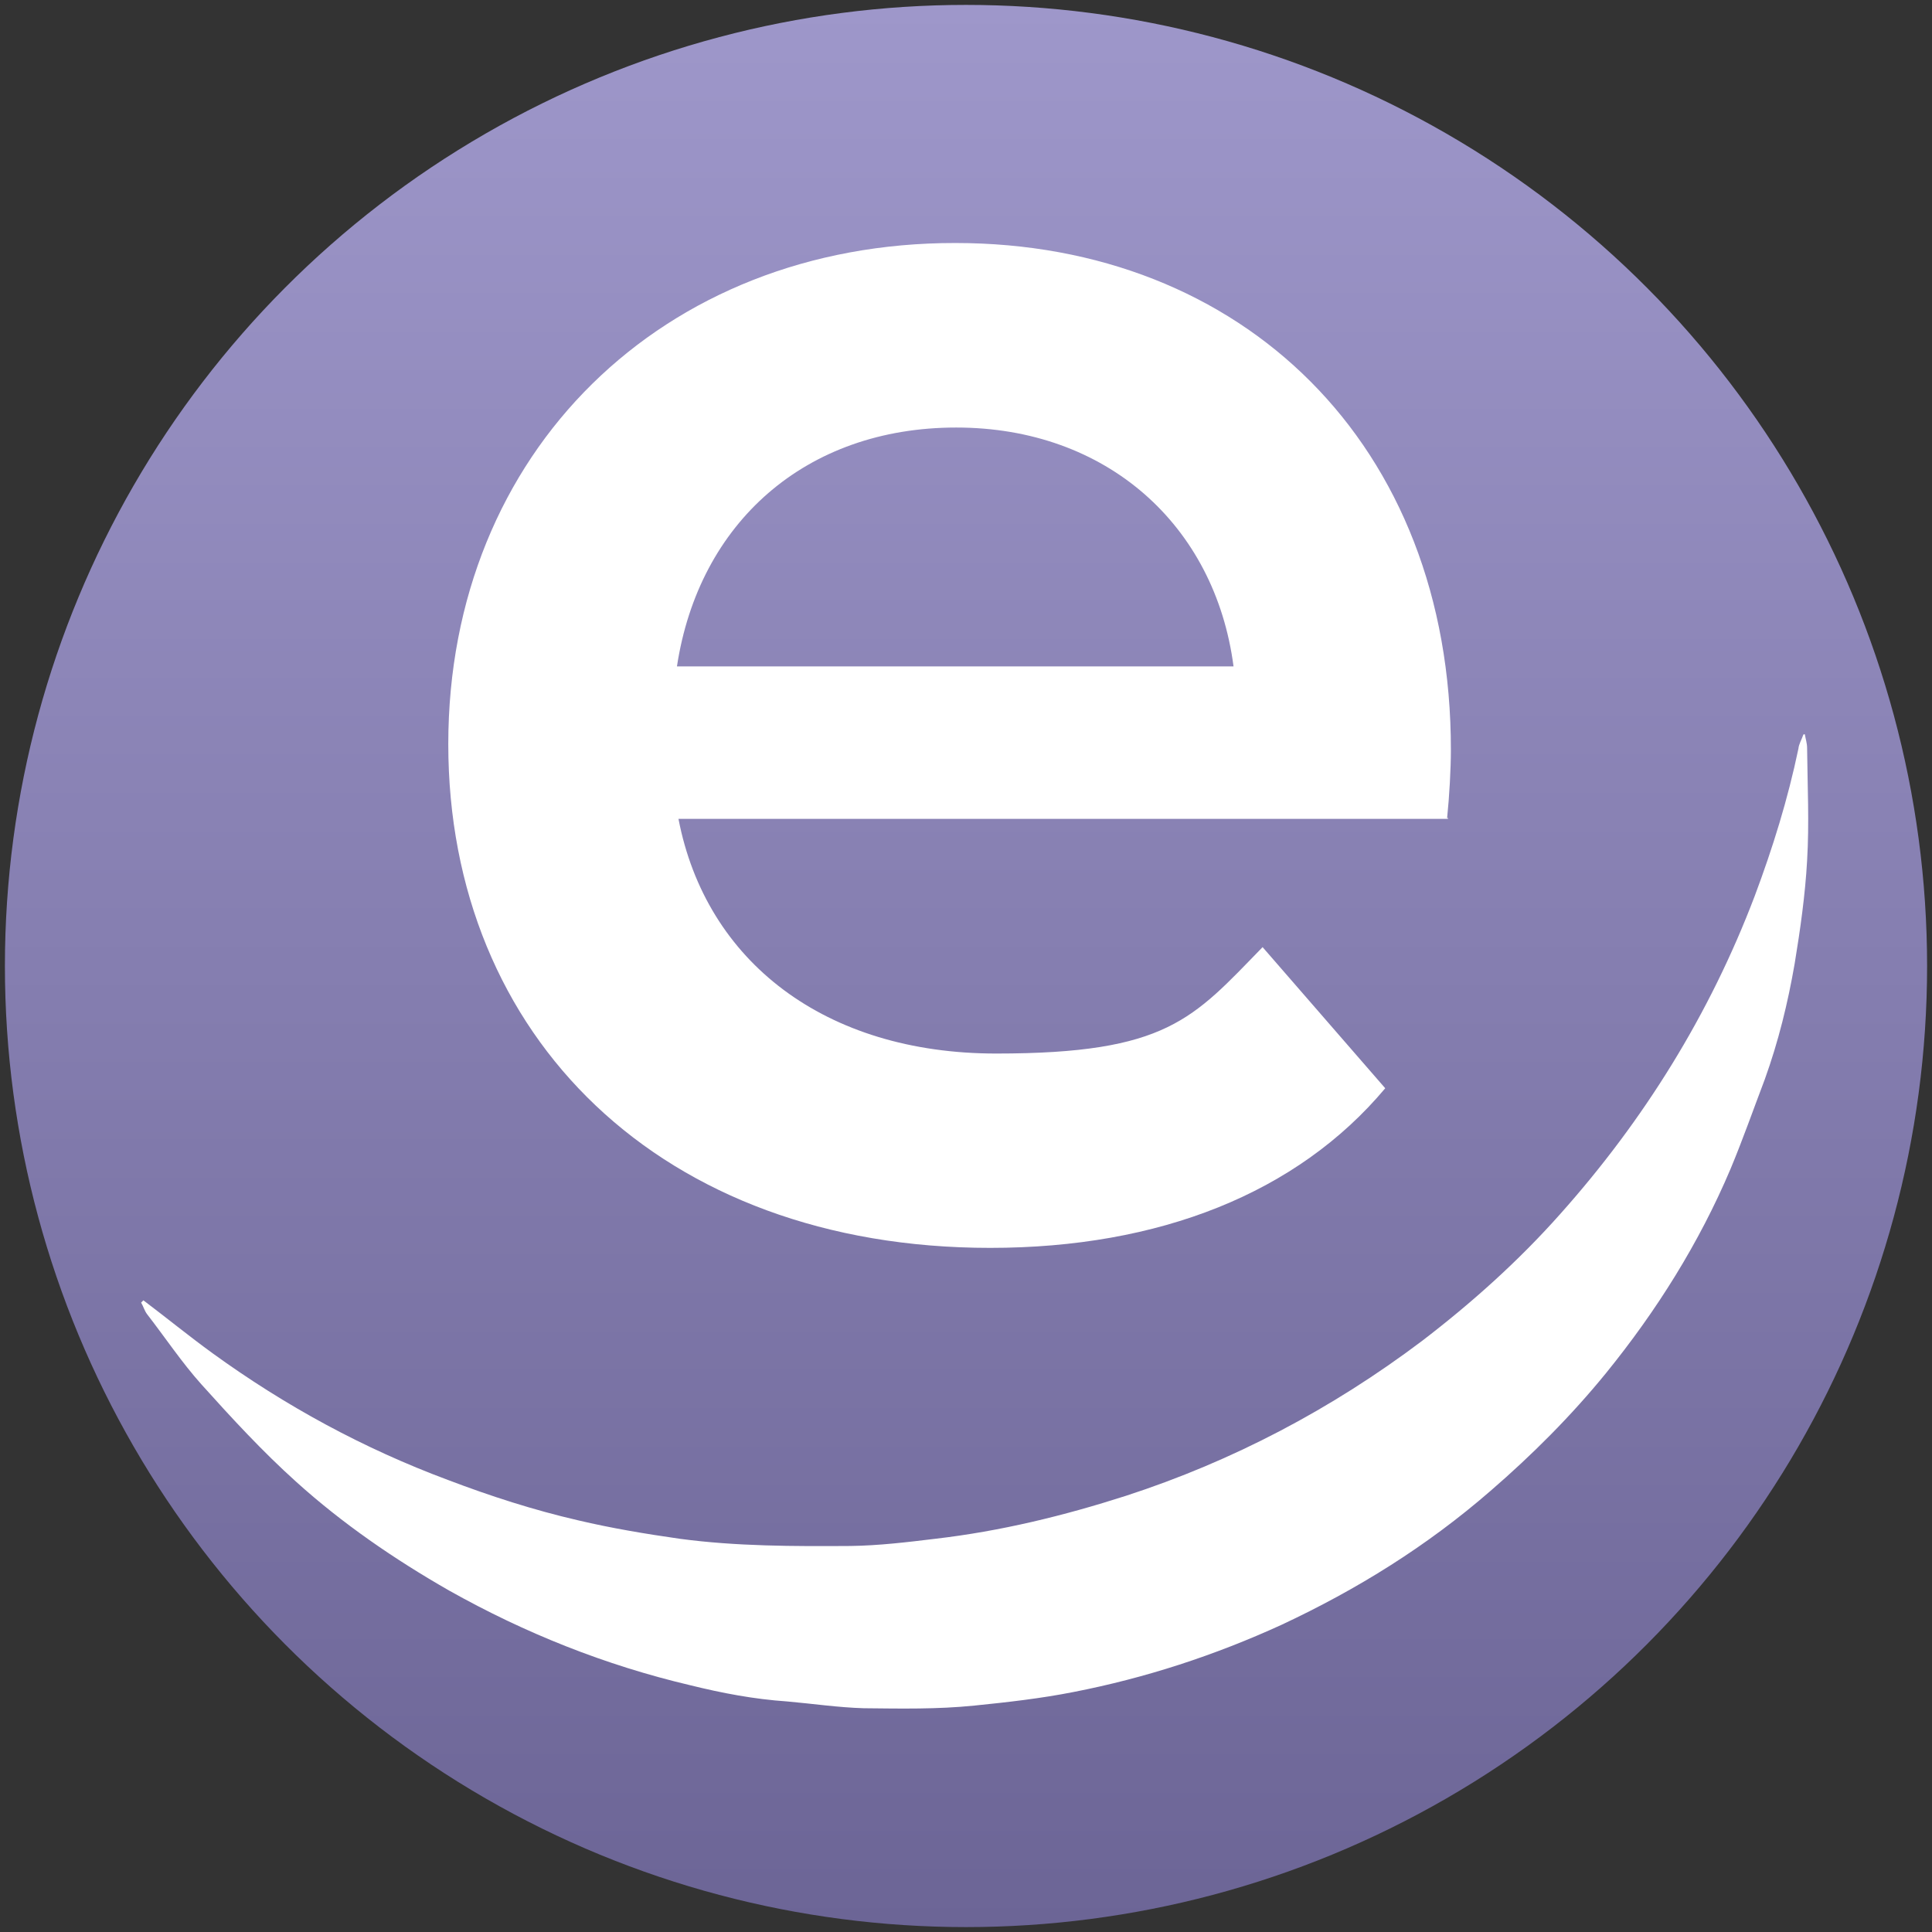 <?xml version="1.0" encoding="UTF-8"?>
<svg xmlns="http://www.w3.org/2000/svg" xmlns:xlink="http://www.w3.org/1999/xlink" id="Ebene_1" version="1.1" viewBox="0 0 512 512">
  <rect x="0" y="0" width="512" height="512" fill="#333333" stroke="none"/>
  <defs>
    <style>
      .st0 {
        fill: url(#Unbenannter_Verlauf_5);
      }

      .st1 {
        fill: #fff;
      }
    </style>
    <linearGradient id="Unbenannter_Verlauf_5" data-name="Unbenannter Verlauf 5" x1="256" y1="1.3" x2="256" y2="510.7" gradientUnits="userSpaceOnUse">
      <stop offset="0" stop-color="#9e97ca"></stop>
      <stop offset="1" stop-color="#6c6596"></stop>
    </linearGradient>
  </defs>
  <circle class="st0" cx="256" cy="256" r="254.7"></circle>
  <g>
    <path class="st1" d="M477.9,194.7c-.4,1.2-1.2,2.5-1.3,3.7-2.8,13.4-6.8,26.3-11.6,39.1-11.9,31.3-29.3,59.3-51.5,84.2-11.1,12.5-23.5,23.6-36.7,33.7-23.9,18-50.1,31.8-78.4,41-16.5,5.3-33.3,9.4-50.6,11.4-7.4.9-14.9,1.8-22.4,1.9-15,.1-30.2.1-45.2-1.9-9.1-1.3-18.1-2.8-27-4.9-11.7-2.7-23.2-6.4-34.5-10.7-22.3-8.3-43.1-19.6-62.4-33.6-6.2-4.5-12.2-9.4-18.3-14l-.6.6c.6,1,.9,2.2,1.6,3.1,4.8,6.2,9.2,12.8,14.4,18.6,8,8.9,16.2,17.8,25.1,25.8,12.3,11.1,26,20.5,40.5,28.8,20.1,11.3,41.4,19.8,63.9,25.1,8.5,2.1,16.9,3.7,25.7,4.3,6.8.6,13.5,1.6,20.3,1.8,9.8.1,19.5.3,29.3-.7,8.9-.9,17.7-1.9,26.3-3.6,19-3.7,37.4-9.7,55.1-17.8,20.1-9.4,38.6-20.9,55.4-35.5,11-9.5,21.4-19.9,30.6-31.2,13.4-16.5,24.7-34.5,33-54.1,3.3-7.9,6.1-15.9,9.1-23.8,3.6-10,6.1-20.2,7.9-30.6,1.5-9.1,2.8-18.3,3.3-27.3.6-10,.1-19.9,0-29.9,0-1.2-.4-2.4-.6-3.6h-.3Z"></path>
    <path class="st1" d="M383.7,217h-203.9c7.3,37.9,38.9,62.2,84.2,62.2s52.1-9.2,70.6-28.2l32.5,37.4c-23.3,27.8-59.9,42.3-104.7,42.3-87.2,0-143.6-56-143.6-133.5s57-132.9,134.4-132.8c75.9,0,131.4,53.2,131.3,134.4,0,4.9-.4,12.2-1,18h.3ZM179.4,176.6h147.5c-4.9-37.4-33.6-63.3-73.5-63.3s-68.2,25.2-74,63.3Z"></path>
  </g>
</svg>
